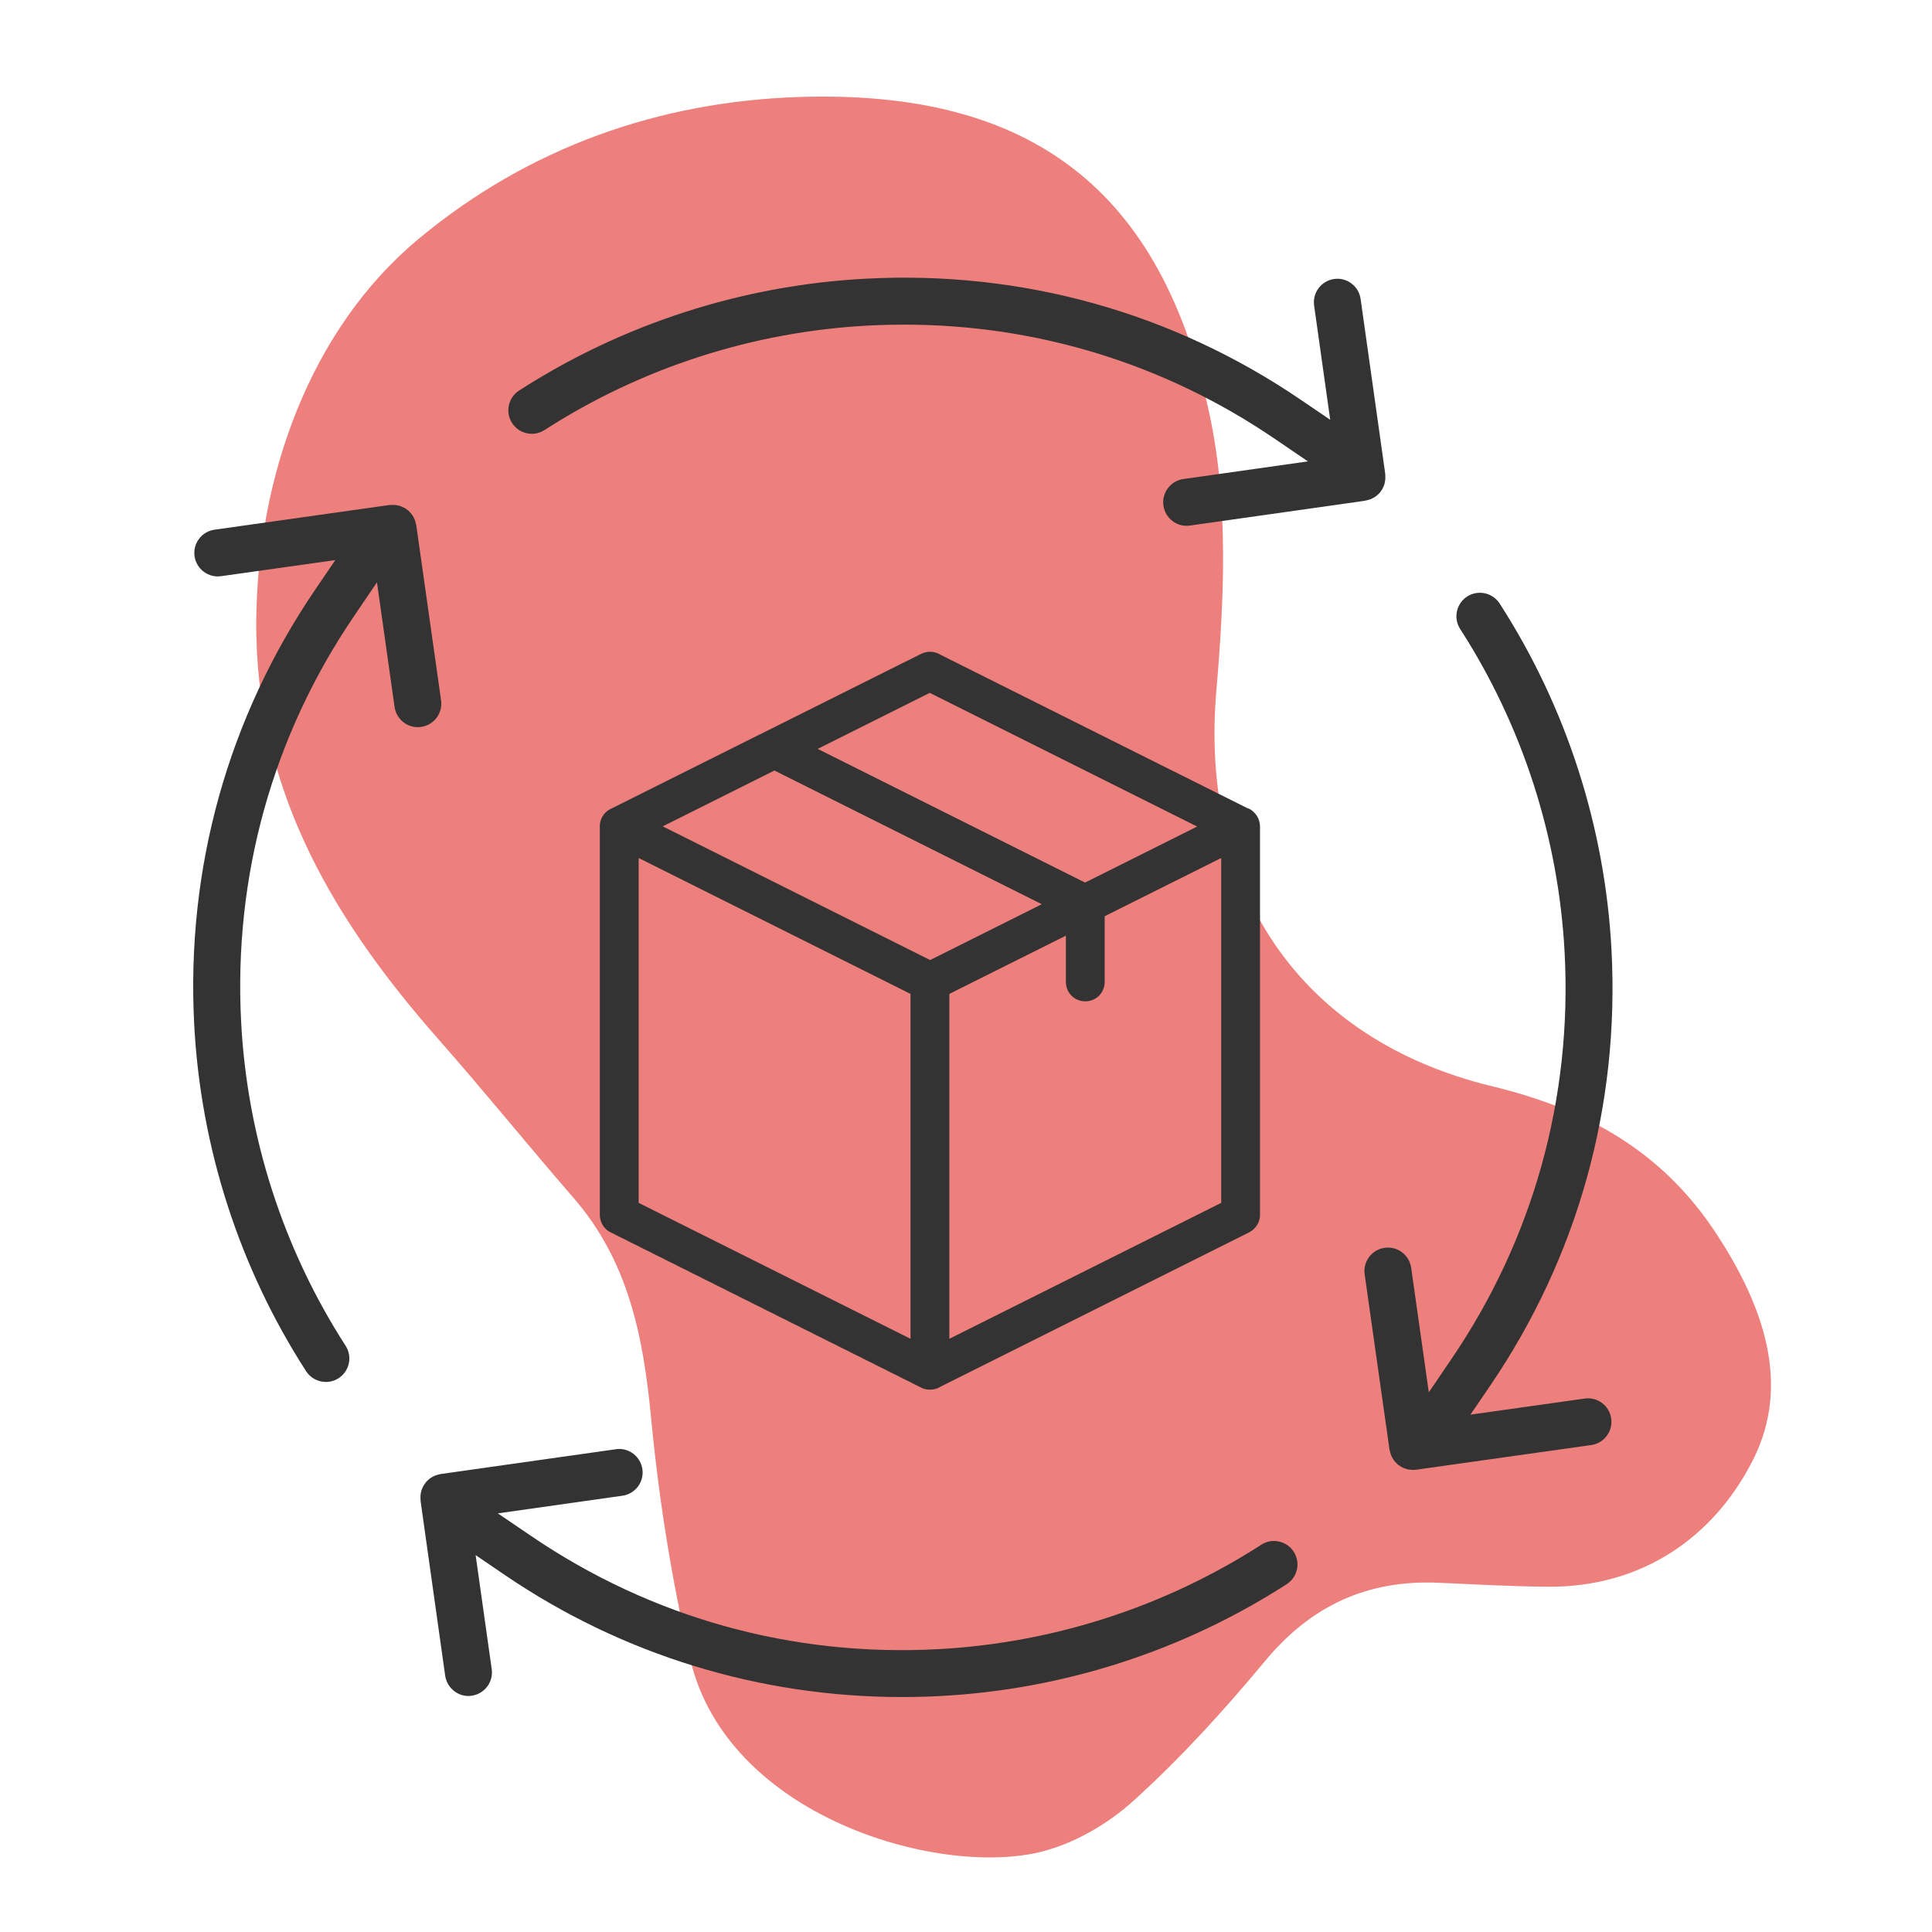 <svg width="60" height="60" viewBox="0 0 60 60" fill="none" xmlns="http://www.w3.org/2000/svg">
<path d="M7.963 19.783C8.073 24.693 10.386 28.609 13.606 32.263C15.036 33.886 16.395 35.569 17.813 37.203C19.509 39.157 19.976 41.49 20.215 43.987C20.457 46.516 20.854 49.05 21.434 51.523C22.573 56.387 29.049 58.273 32.26 57.526C33.316 57.28 34.391 56.66 35.2 55.926C36.672 54.594 38.022 53.108 39.292 51.579C40.716 49.863 42.467 49.059 44.668 49.154C45.806 49.203 46.944 49.27 48.083 49.277C51.02 49.295 53.24 47.718 54.442 45.337C55.637 42.97 54.754 40.514 53.275 38.272C51.584 35.712 49.216 34.431 46.336 33.734C40.34 32.281 37.244 27.596 37.776 21.435C38.018 18.63 38.152 15.687 37.583 12.964C36.104 5.888 32.018 2.781 24.828 3.012C20.464 3.152 16.433 4.575 13.027 7.396C9.582 10.246 8.005 14.872 7.958 19.241C7.956 19.422 7.958 19.603 7.961 19.783H7.963Z" fill="#ED807D"/>
<path fill-rule="evenodd" clip-rule="evenodd" d="M29.212 20.336C29.04 20.227 28.814 20.206 28.614 20.302L18.954 25.127C18.736 25.235 18.614 25.466 18.628 25.701V37.73C18.628 37.959 18.761 38.176 18.966 38.273L28.566 43.073C28.662 43.133 28.771 43.157 28.879 43.157C28.988 43.157 29.096 43.133 29.193 43.073L38.793 38.273C38.998 38.164 39.131 37.959 39.131 37.73V25.669C39.131 25.614 39.123 25.56 39.108 25.508C39.084 25.415 39.038 25.329 38.972 25.258C38.937 25.218 38.897 25.182 38.854 25.15C38.812 25.125 38.768 25.106 38.723 25.091L29.212 20.336H29.212ZM37.178 25.669L28.874 21.517L25.394 23.257L33.698 27.409L37.178 25.669ZM20.582 25.663L24.05 23.929L32.354 28.081L28.886 29.815L20.582 25.663ZM29.483 30.867V41.577L37.926 37.356V26.646L34.307 28.455V30.494C34.307 30.831 34.042 31.097 33.705 31.097C33.367 31.097 33.102 30.831 33.102 30.494V29.058L29.483 30.867H29.483ZM28.277 41.577V30.867L19.834 26.646V37.356L28.277 41.577Z" fill="#333333"/>
<path d="M13.559 22.291C13.676 22.135 13.725 21.943 13.698 21.75L12.93 16.326C12.925 16.309 12.921 16.294 12.918 16.278C12.911 16.241 12.904 16.215 12.897 16.189C12.892 16.174 12.884 16.151 12.875 16.129C12.867 16.109 12.856 16.087 12.845 16.065C12.835 16.047 12.822 16.025 12.809 16.004C12.795 15.983 12.782 15.966 12.768 15.949C12.75 15.927 12.732 15.907 12.712 15.888C12.706 15.882 12.698 15.874 12.689 15.864L12.676 15.854C12.648 15.831 12.625 15.815 12.602 15.8C12.582 15.787 12.565 15.775 12.546 15.765C12.526 15.754 12.499 15.743 12.471 15.732C12.444 15.721 12.432 15.716 12.42 15.712C12.396 15.705 12.367 15.698 12.338 15.693C12.314 15.689 12.302 15.686 12.29 15.685C12.232 15.678 12.184 15.68 12.132 15.684C12.119 15.685 12.1 15.686 12.08 15.686L6.663 16.45C6.47 16.477 6.299 16.577 6.182 16.733C6.064 16.889 6.015 17.081 6.042 17.274C6.069 17.466 6.17 17.637 6.326 17.754C6.482 17.872 6.673 17.921 6.865 17.894L10.413 17.394L9.792 18.307C7.078 22.296 5.777 26.968 6.031 31.817C6.232 35.645 7.433 39.368 9.505 42.583C9.641 42.792 9.872 42.918 10.121 42.918C10.26 42.918 10.397 42.878 10.516 42.801C10.853 42.584 10.951 42.132 10.733 41.794C8.798 38.792 7.676 35.315 7.489 31.741C7.251 27.217 8.464 22.857 10.996 19.132L11.707 18.086L12.254 21.955C12.309 22.345 12.672 22.634 13.075 22.575C13.271 22.548 13.442 22.447 13.559 22.291L13.559 22.291Z" fill="#333333"/>
<path d="M40.177 48.19C40.072 48.026 39.909 47.914 39.718 47.873C39.528 47.832 39.333 47.867 39.17 47.973C36.168 49.907 32.692 51.029 29.117 51.217C24.595 51.456 20.235 50.244 16.506 47.709L15.461 46.999L19.33 46.451C19.523 46.423 19.693 46.323 19.811 46.167C19.928 46.011 19.977 45.819 19.95 45.626C19.922 45.434 19.821 45.263 19.665 45.145C19.509 45.028 19.317 44.978 19.126 45.007L13.7 45.775C13.678 45.781 13.657 45.786 13.636 45.79C13.618 45.793 13.594 45.799 13.57 45.806C13.548 45.813 13.525 45.821 13.502 45.83C13.485 45.837 13.465 45.847 13.444 45.858C13.421 45.87 13.4 45.882 13.38 45.896C13.36 45.909 13.342 45.923 13.324 45.937C13.306 45.952 13.286 45.971 13.266 45.99C13.258 45.999 13.249 46.007 13.241 46.014L13.225 46.036C13.206 46.059 13.193 46.078 13.18 46.098C13.167 46.117 13.154 46.136 13.143 46.156C13.133 46.176 13.122 46.199 13.113 46.223C13.104 46.243 13.095 46.264 13.088 46.287C13.081 46.31 13.077 46.334 13.071 46.358C13.068 46.377 13.063 46.402 13.06 46.428C13.058 46.449 13.058 46.472 13.058 46.496C13.057 46.522 13.058 46.547 13.06 46.572L13.063 46.626L13.826 52.042C13.882 52.433 14.251 52.722 14.646 52.663C15.048 52.606 15.327 52.237 15.271 51.838L14.771 48.296L15.684 48.917C19.326 51.394 23.59 52.703 28.013 52.703C28.408 52.703 28.805 52.693 29.194 52.672C33.022 52.472 36.745 51.27 39.96 49.198C40.124 49.092 40.236 48.93 40.278 48.739C40.319 48.548 40.283 48.354 40.178 48.19L40.177 48.19Z" fill="#333333"/>
<path d="M43.976 45.644L49.417 44.877C49.61 44.85 49.781 44.75 49.898 44.594C50.015 44.438 50.065 44.246 50.037 44.053C50.01 43.86 49.909 43.688 49.752 43.571C49.596 43.454 49.405 43.406 49.216 43.433L45.666 43.933L46.287 43.021C49.001 39.029 50.301 34.357 50.047 29.509C49.846 25.681 48.645 21.958 46.573 18.743C46.355 18.405 45.902 18.308 45.564 18.525C45.227 18.742 45.129 19.195 45.346 19.533C47.281 22.535 48.403 26.011 48.591 29.586C48.828 34.109 47.615 38.469 45.083 42.194L44.373 43.24L43.825 39.372C43.798 39.179 43.697 39.008 43.541 38.891C43.385 38.774 43.194 38.725 43.002 38.752C42.808 38.779 42.637 38.88 42.52 39.036C42.403 39.191 42.354 39.383 42.381 39.576L43.15 45.005C43.156 45.026 43.16 45.043 43.163 45.061C43.167 45.084 43.171 45.102 43.177 45.119C43.185 45.146 43.194 45.171 43.204 45.196C43.213 45.22 43.219 45.234 43.226 45.248C43.239 45.273 43.253 45.296 43.268 45.318L43.286 45.346C43.319 45.391 43.342 45.413 43.365 45.437C43.374 45.445 43.384 45.456 43.396 45.469C43.419 45.489 43.444 45.505 43.47 45.522C43.483 45.531 43.497 45.541 43.511 45.552C43.543 45.57 43.575 45.584 43.607 45.597L43.634 45.605C43.683 45.621 43.715 45.633 43.748 45.639C43.773 45.643 43.803 45.643 43.833 45.645C43.855 45.646 43.874 45.648 43.892 45.65C43.921 45.65 43.948 45.647 43.976 45.644L43.976 45.644Z" fill="#333333"/>
<path d="M43.018 14.701L42.255 9.285C42.228 9.091 42.126 8.919 41.969 8.802C41.815 8.685 41.624 8.637 41.434 8.664C41.033 8.721 40.755 9.09 40.811 9.489L41.311 13.037L40.398 12.416C36.405 9.699 31.734 8.398 26.887 8.655C23.059 8.856 19.336 10.057 16.121 12.129C15.783 12.347 15.685 12.799 15.903 13.138C16.009 13.302 16.172 13.415 16.363 13.456C16.553 13.497 16.747 13.461 16.91 13.356C19.912 11.421 23.388 10.299 26.963 10.111C27.337 10.091 27.709 10.082 28.08 10.082C32.203 10.082 36.155 11.294 39.574 13.618L40.619 14.329L36.75 14.877C36.352 14.934 36.074 15.303 36.131 15.701C36.186 16.092 36.552 16.382 36.953 16.322L42.373 15.554C42.389 15.55 42.404 15.546 42.42 15.543L42.429 15.542C42.449 15.539 42.467 15.532 42.486 15.527C42.52 15.517 42.545 15.511 42.57 15.502C42.587 15.495 42.606 15.484 42.626 15.474C42.655 15.459 42.679 15.447 42.703 15.431C42.715 15.423 42.731 15.411 42.747 15.398C42.772 15.378 42.795 15.358 42.816 15.337C42.824 15.328 42.833 15.319 42.843 15.31L42.857 15.292C42.873 15.272 42.889 15.249 42.905 15.225C42.916 15.209 42.928 15.192 42.938 15.173C42.951 15.148 42.959 15.127 42.968 15.106C42.977 15.084 42.986 15.063 42.993 15.041C43 15.018 43.004 14.994 43.009 14.971C43.013 14.95 43.019 14.925 43.021 14.899C43.023 14.879 43.023 14.856 43.023 14.832C43.024 14.806 43.023 14.781 43.021 14.756L43.018 14.701L43.018 14.701Z" fill="#333333"/>
</svg>

